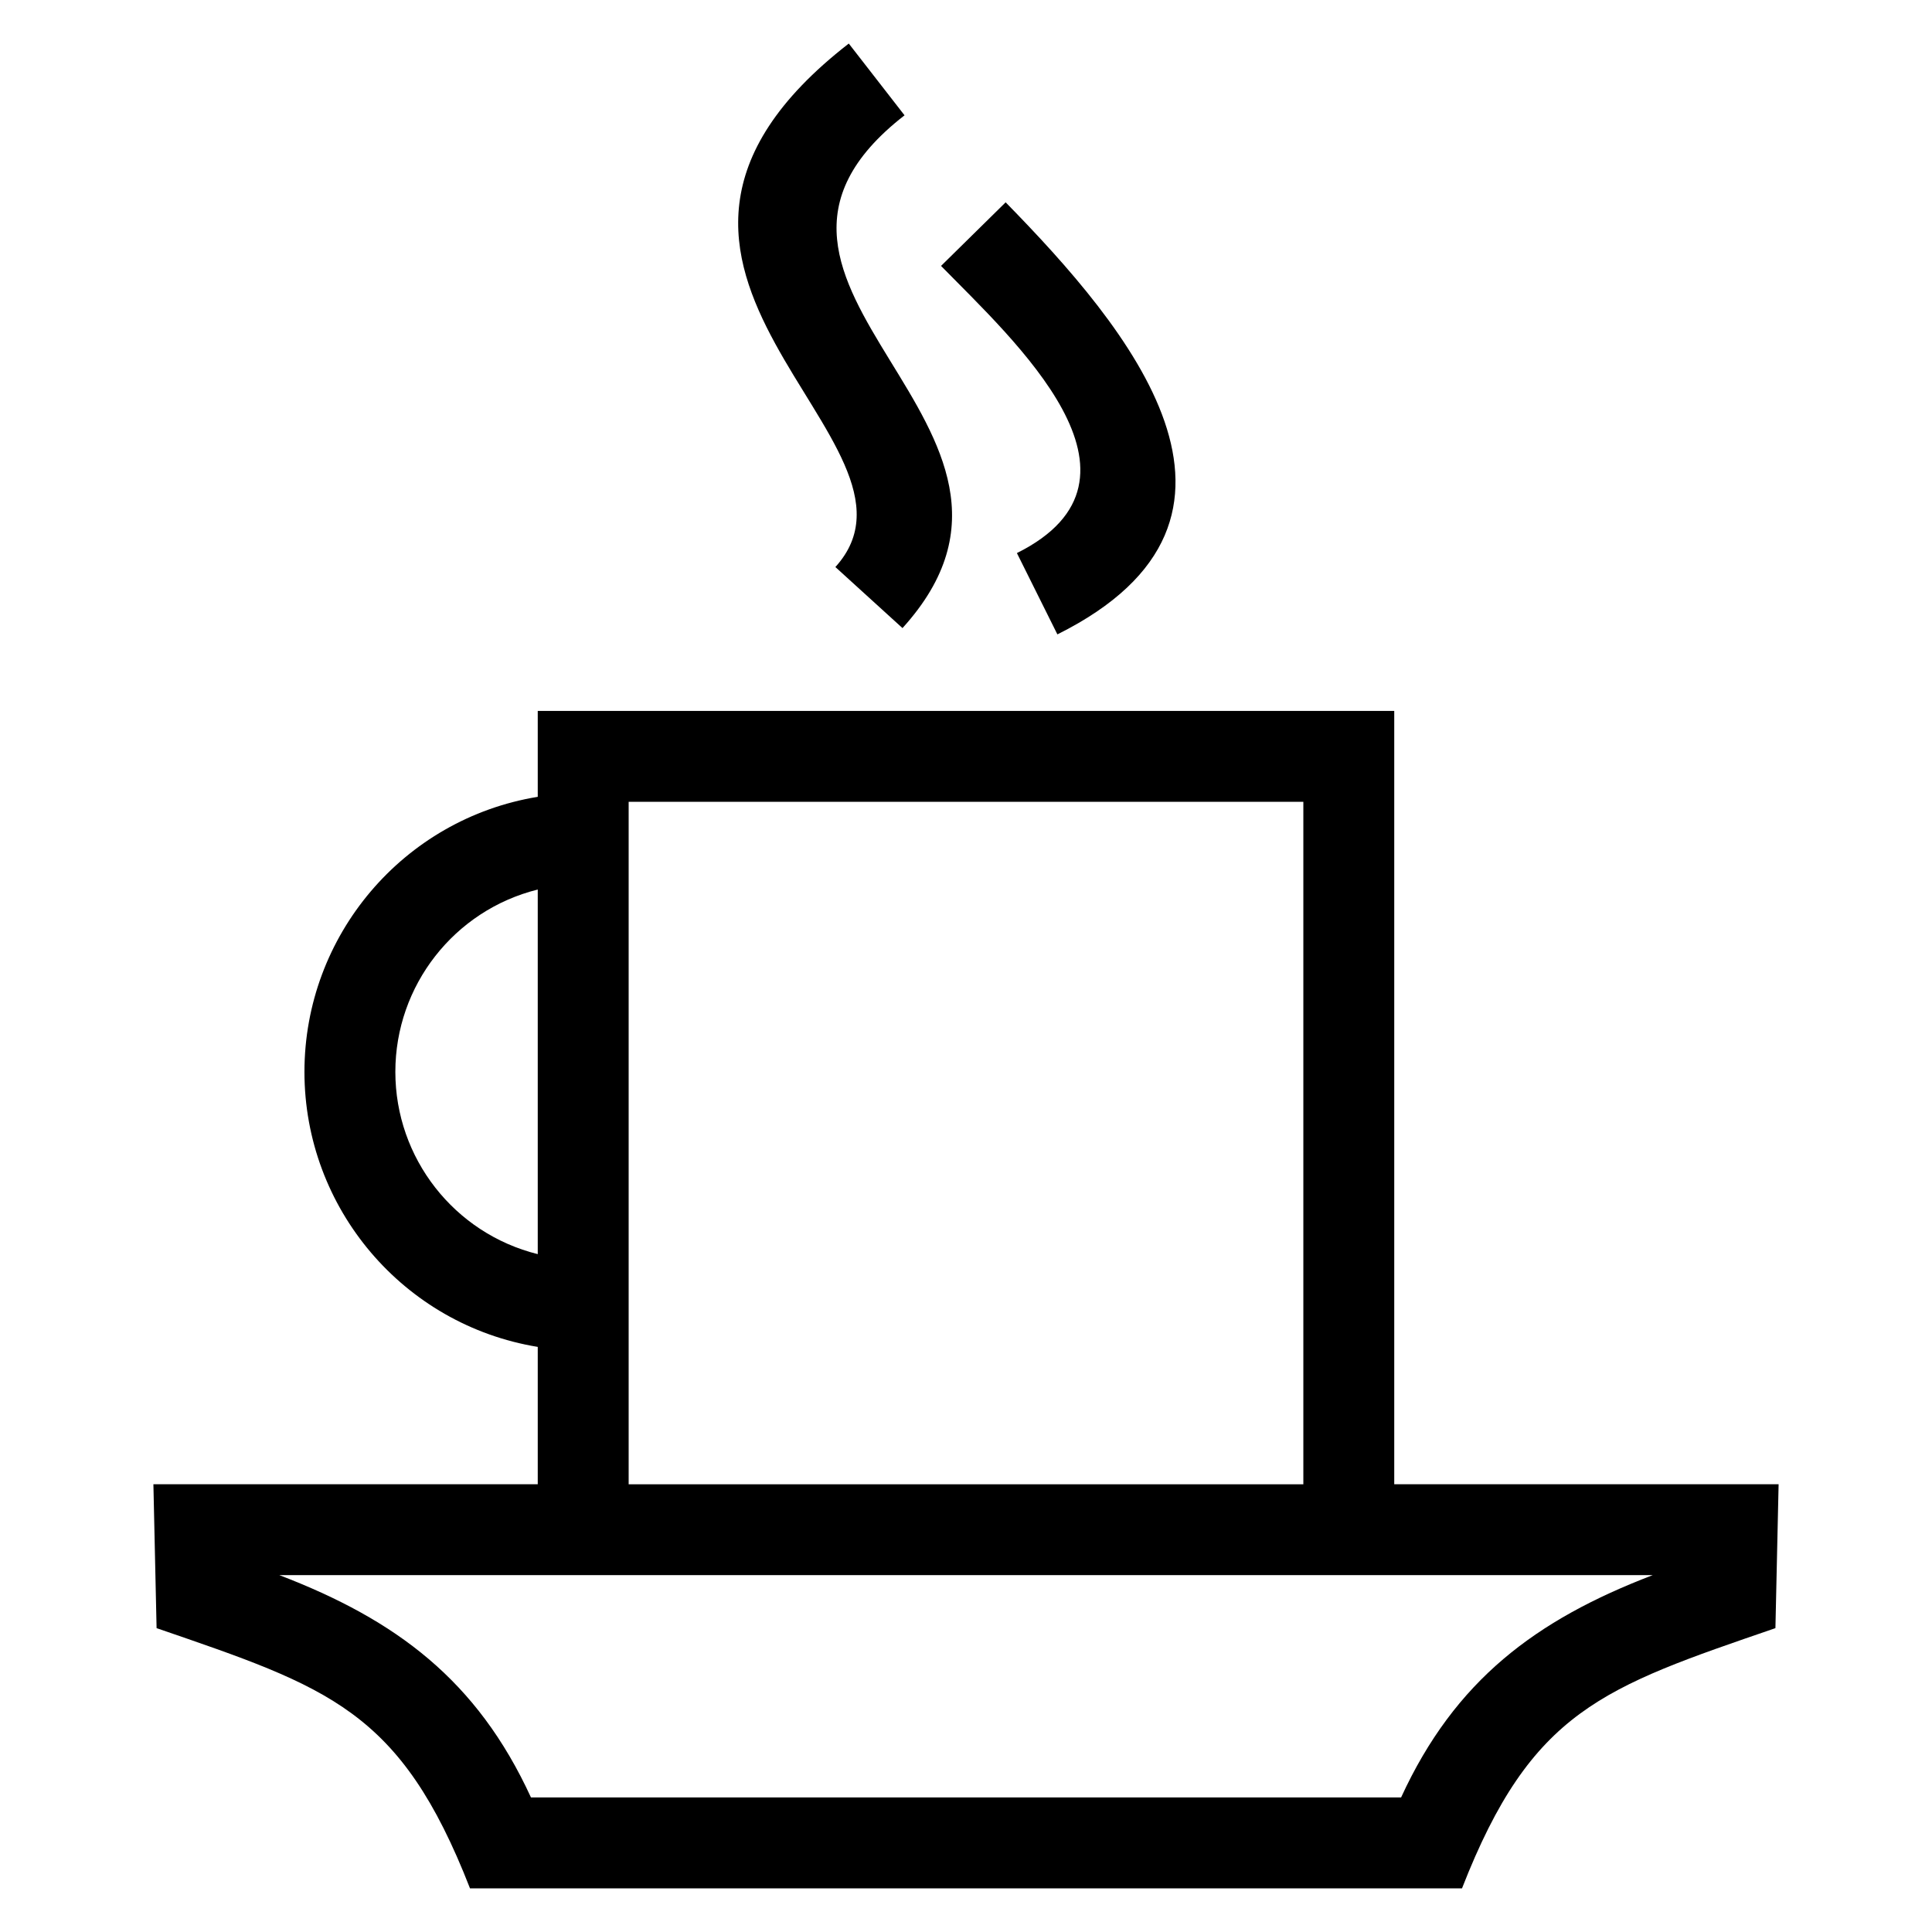 <?xml version="1.0" encoding="UTF-8"?>
<!-- Uploaded to: ICON Repo, www.svgrepo.com, Generator: ICON Repo Mixer Tools -->
<svg fill="#000000" width="800px" height="800px" version="1.1" viewBox="144 144 512 512" xmlns="http://www.w3.org/2000/svg">
 <path d="m489.4 356.49h-178.8v180.86h178.8zm-78.891-158.87c32.301 33 75.418 83.75 13.711 114.5l-10.73-21.547c39.707-19.785-0.887-56.465-20.105-76.102zm-26.797-23.059c-58.398 45.355 48.105 82.277-0.543 135.89l-17.785-16.18c30.141-33.215-73.918-78.547 3.551-138.73l14.773 19.012zm-97.203 362.78v-36.398c-35.598-5.832-61.828-36.734-61.828-72.887 0-36.156 26.23-67.051 61.828-72.887v-22.766h226.98v204.94h101.86l-0.844 38.133c-45.707 15.723-64.605 21.664-83.059 68.961h-262.89c-18.445-47.289-37.359-53.246-83.059-68.961l-0.844-38.133h101.86zm295.47 24.086h-363.95c30.992 11.871 52.395 27.844 66.684 58.918h230.59c14.289-31.074 35.691-47.047 66.684-58.918zm-295.47-181.69c-22.125 5.5-37.738 25.438-37.738 48.312s15.613 42.812 37.738 48.312z"/>
</svg>